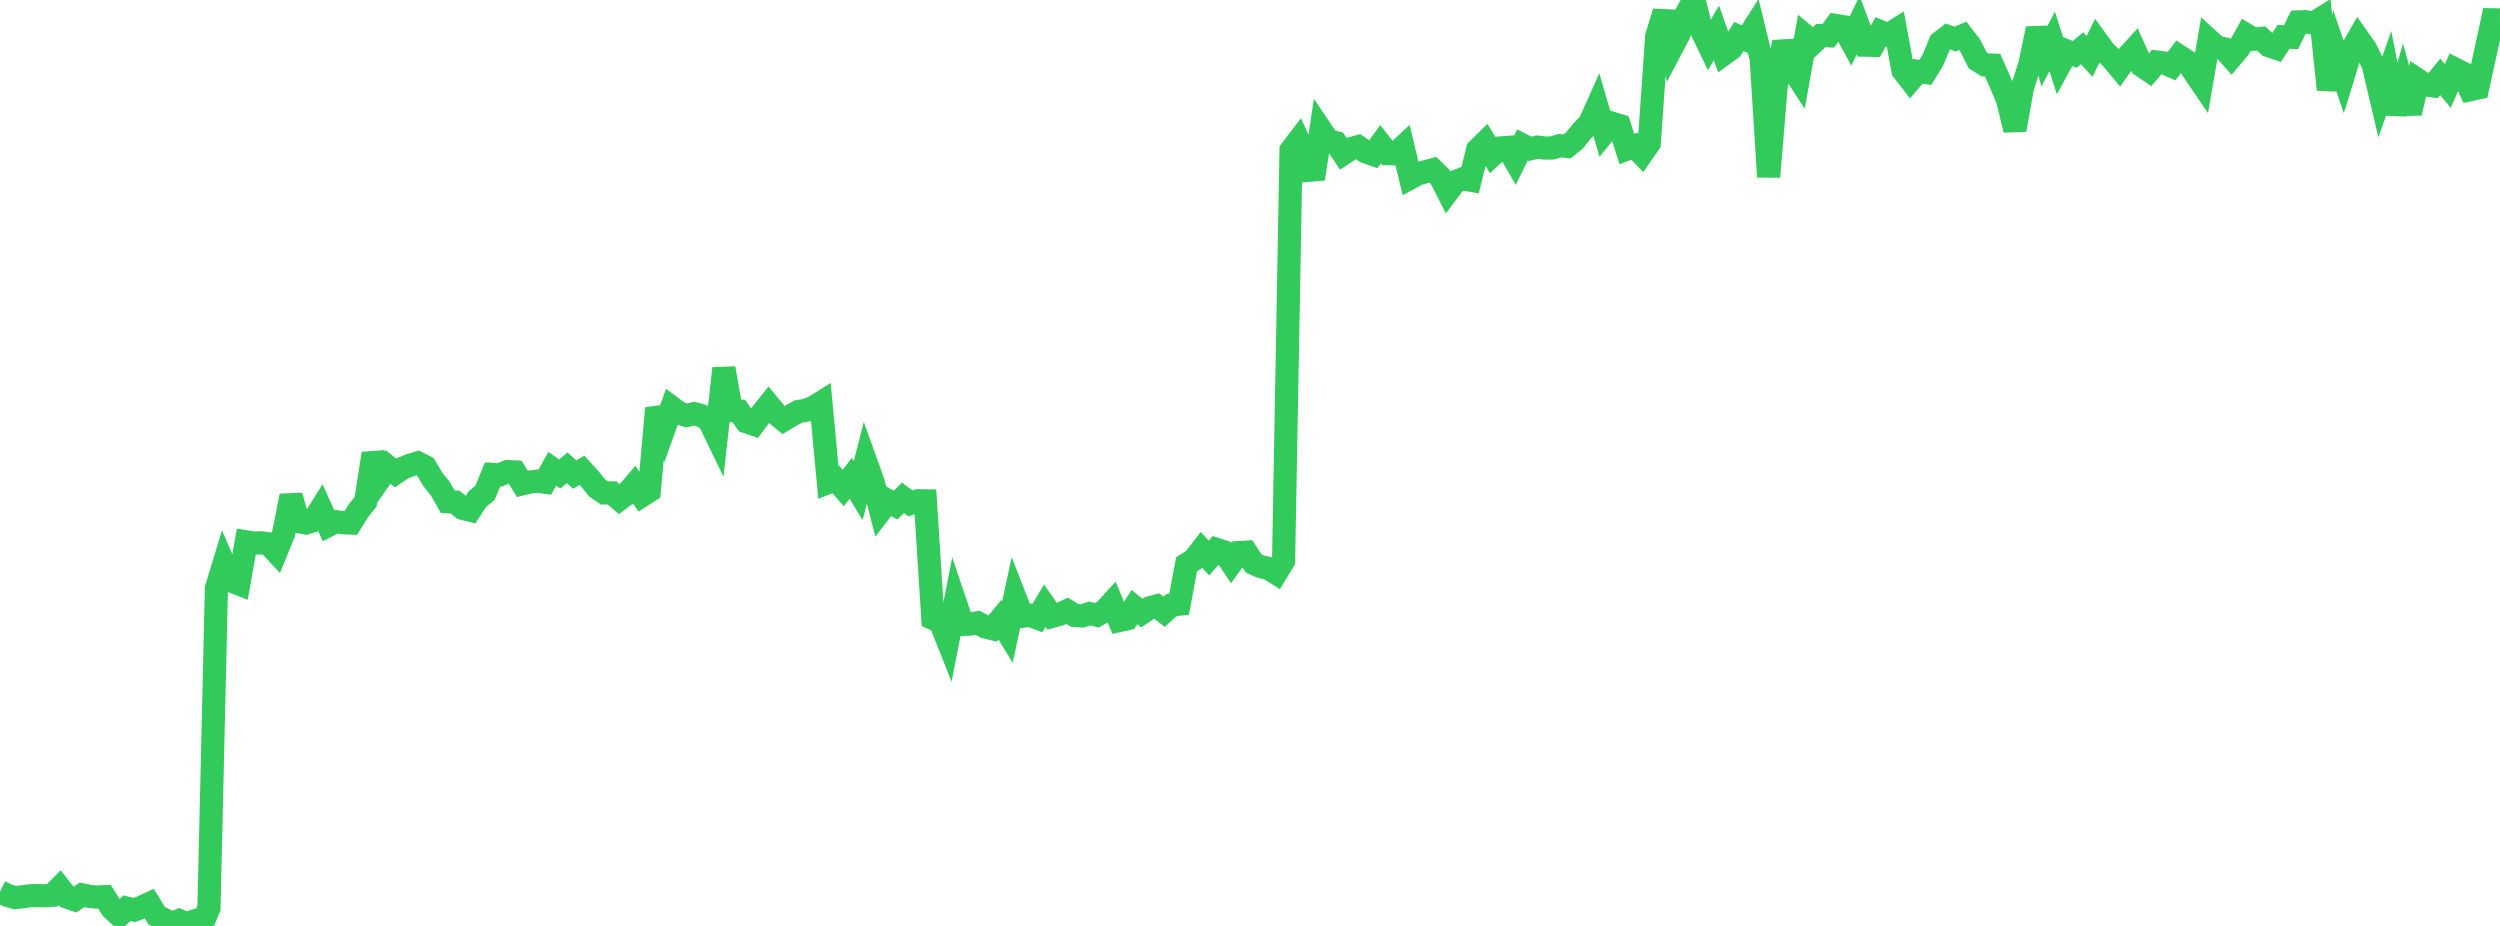 <?xml version="1.0" standalone="no"?>
<!DOCTYPE svg PUBLIC "-//W3C//DTD SVG 1.1//EN" "http://www.w3.org/Graphics/SVG/1.1/DTD/svg11.dtd">

<svg width="135" height="50" viewBox="0 0 135 50" preserveAspectRatio="none" 
  xmlns="http://www.w3.org/2000/svg"
  xmlns:xlink="http://www.w3.org/1999/xlink">


<polyline points="0.0, 48.155 0.403, 48.349 0.806, 48.47 1.209, 48.427 1.612, 48.371 2.015, 48.363 2.418, 48.373 2.821, 48.345 3.224, 47.938 3.627, 48.445 4.03, 48.584 4.433, 48.321 4.836, 48.405 5.239, 48.441 5.642, 48.419 6.045, 49.068 6.448, 49.436 6.851, 49.042 7.254, 49.142 7.657, 48.985 8.06, 48.796 8.463, 49.446 8.866, 49.655 9.269, 49.871 9.672, 49.707 10.075, 49.881 10.478, 49.741 10.881, 50.0 11.284, 49.029 11.687, 31.767 12.09, 30.443 12.493, 31.37 12.896, 31.529 13.299, 29.261 13.701, 29.327 14.104, 29.313 14.507, 29.366 14.91, 29.801 15.313, 28.815 15.716, 26.778 16.119, 28.169 16.522, 28.24 16.925, 28.115 17.328, 27.471 17.731, 28.372 18.134, 28.167 18.537, 28.226 18.94, 28.246 19.343, 27.596 19.746, 27.088 20.149, 24.492 20.552, 25.791 20.955, 25.215 21.358, 25.542 21.761, 25.276 22.164, 25.115 22.567, 24.997 22.97, 25.206 23.373, 25.885 23.776, 26.382 24.179, 27.096 24.582, 27.112 24.985, 27.449 25.388, 27.55 25.791, 26.933 26.194, 26.615 26.597, 25.618 27.0, 25.642 27.403, 25.462 27.806, 25.483 28.209, 26.126 28.612, 26.026 29.015, 25.983 29.418, 26.039 29.821, 25.313 30.224, 25.596 30.627, 25.259 31.03, 25.627 31.433, 25.398 31.836, 25.844 32.239, 26.342 32.642, 26.62 33.045, 26.617 33.448, 26.962 33.851, 26.656 34.254, 26.182 34.657, 26.772 35.06, 26.515 35.463, 22.044 35.866, 23.129 36.269, 22.001 36.672, 22.302 37.075, 22.437 37.478, 22.337 37.881, 22.447 38.284, 22.687 38.687, 23.521 39.09, 19.891 39.493, 22.175 39.896, 22.196 40.299, 22.772 40.701, 22.909 41.104, 22.366 41.507, 21.862 41.91, 22.35 42.313, 22.68 42.716, 22.441 43.119, 22.22 43.522, 22.154 43.925, 21.998 44.328, 21.745 44.731, 26.048 45.134, 25.887 45.537, 26.351 45.94, 25.828 46.343, 26.491 46.746, 24.913 47.149, 26.035 47.552, 27.578 47.955, 27.047 48.358, 27.28 48.761, 26.882 49.164, 27.184 49.567, 27.04 49.97, 27.046 50.373, 33.396 50.776, 33.583 51.179, 34.6 51.582, 32.528 51.985, 33.72 52.388, 33.703 52.791, 33.63 53.194, 33.85 53.597, 33.95 54.0, 33.465 54.403, 34.128 54.806, 32.249 55.209, 33.279 55.612, 33.227 56.015, 33.376 56.418, 32.709 56.821, 33.282 57.224, 33.17 57.627, 32.981 58.03, 33.231 58.433, 33.26 58.836, 33.132 59.239, 33.224 59.642, 32.994 60.045, 32.552 60.448, 33.509 60.851, 33.419 61.254, 32.782 61.657, 33.105 62.06, 32.832 62.463, 32.723 62.866, 33.037 63.269, 32.67 63.672, 32.627 64.075, 30.471 64.478, 30.213 64.881, 29.693 65.284, 30.135 65.687, 29.668 66.09, 29.796 66.493, 30.397 66.896, 29.837 67.299, 29.814 67.701, 30.43 68.104, 30.605 68.507, 30.698 68.91, 30.949 69.313, 30.29 69.716, 8.112 70.119, 7.585 70.522, 8.456 70.925, 9.655 71.328, 7.012 71.731, 7.611 72.134, 7.702 72.537, 8.299 72.94, 8.033 73.343, 7.922 73.746, 8.201 74.149, 8.341 74.552, 7.788 74.955, 8.3 75.358, 8.308 75.761, 7.931 76.164, 9.606 76.567, 9.39 76.97, 9.276 77.373, 9.165 77.776, 9.558 78.179, 10.349 78.582, 9.814 78.985, 9.657 79.388, 9.726 79.791, 8.087 80.194, 7.69 80.597, 8.37 81.0, 7.991 81.403, 7.961 81.806, 8.656 82.209, 7.832 82.612, 8.039 83.015, 7.943 83.418, 7.996 83.821, 7.99 84.224, 7.868 84.627, 7.906 85.03, 7.572 85.433, 7.078 85.836, 6.665 86.239, 5.765 86.642, 7.149 87.045, 6.654 87.448, 6.777 87.851, 8.048 88.254, 7.894 88.657, 8.311 89.06, 7.734 89.463, 1.967 89.866, 0.645 90.269, 2.59 90.672, 1.825 91.075, 0.709 91.478, 0.0 91.881, 1.631 92.284, 2.467 92.687, 1.777 93.09, 2.917 93.493, 2.625 93.896, 1.972 94.299, 2.145 94.701, 1.514 95.104, 3.171 95.507, 9.549 95.91, 4.68 96.313, 2.264 96.716, 3.597 97.119, 4.214 97.522, 1.963 97.925, 2.298 98.328, 1.918 98.731, 1.933 99.134, 1.376 99.537, 1.443 99.94, 2.184 100.343, 1.363 100.746, 2.44 101.149, 2.449 101.552, 1.719 101.955, 1.888 102.358, 1.636 102.761, 3.809 103.164, 4.324 103.567, 3.852 103.97, 3.911 104.373, 3.252 104.776, 2.282 105.179, 1.97 105.582, 2.109 105.985, 1.934 106.388, 2.454 106.791, 3.251 107.194, 3.507 107.597, 3.517 108.0, 4.415 108.403, 5.368 108.806, 7.017 109.209, 4.741 109.612, 3.475 110.015, 1.548 110.418, 2.992 110.821, 2.235 111.224, 3.507 111.627, 2.767 112.03, 2.939 112.433, 2.604 112.836, 3.048 113.239, 2.22 113.642, 2.772 114.045, 3.17 114.448, 3.653 114.851, 3.094 115.254, 2.652 115.657, 3.552 116.06, 3.821 116.463, 3.349 116.866, 3.398 117.269, 3.572 117.672, 3.03 118.075, 3.293 118.478, 3.886 118.881, 4.48 119.284, 2.164 119.687, 2.531 120.09, 2.632 120.493, 3.085 120.896, 2.608 121.299, 1.881 121.701, 2.119 122.104, 2.074 122.507, 2.464 122.91, 2.6 123.313, 1.988 123.716, 2.011 124.119, 1.183 124.522, 1.171 124.925, 1.256 125.328, 1.007 125.731, 4.831 126.134, 2.905 126.537, 4.089 126.94, 2.775 127.343, 2.076 127.746, 2.648 128.149, 3.486 128.552, 5.196 128.955, 4.052 129.358, 6.129 129.761, 4.669 130.164, 6.104 130.567, 4.317 130.97, 4.585 131.373, 4.638 131.776, 4.148 132.179, 4.643 132.582, 3.739 132.985, 3.942 133.388, 4.843 133.791, 4.756 134.194, 2.926 134.597, 1.069 135.0, 1.076" fill="none" stroke="#32ca5b" stroke-width="1.25"/>

</svg>